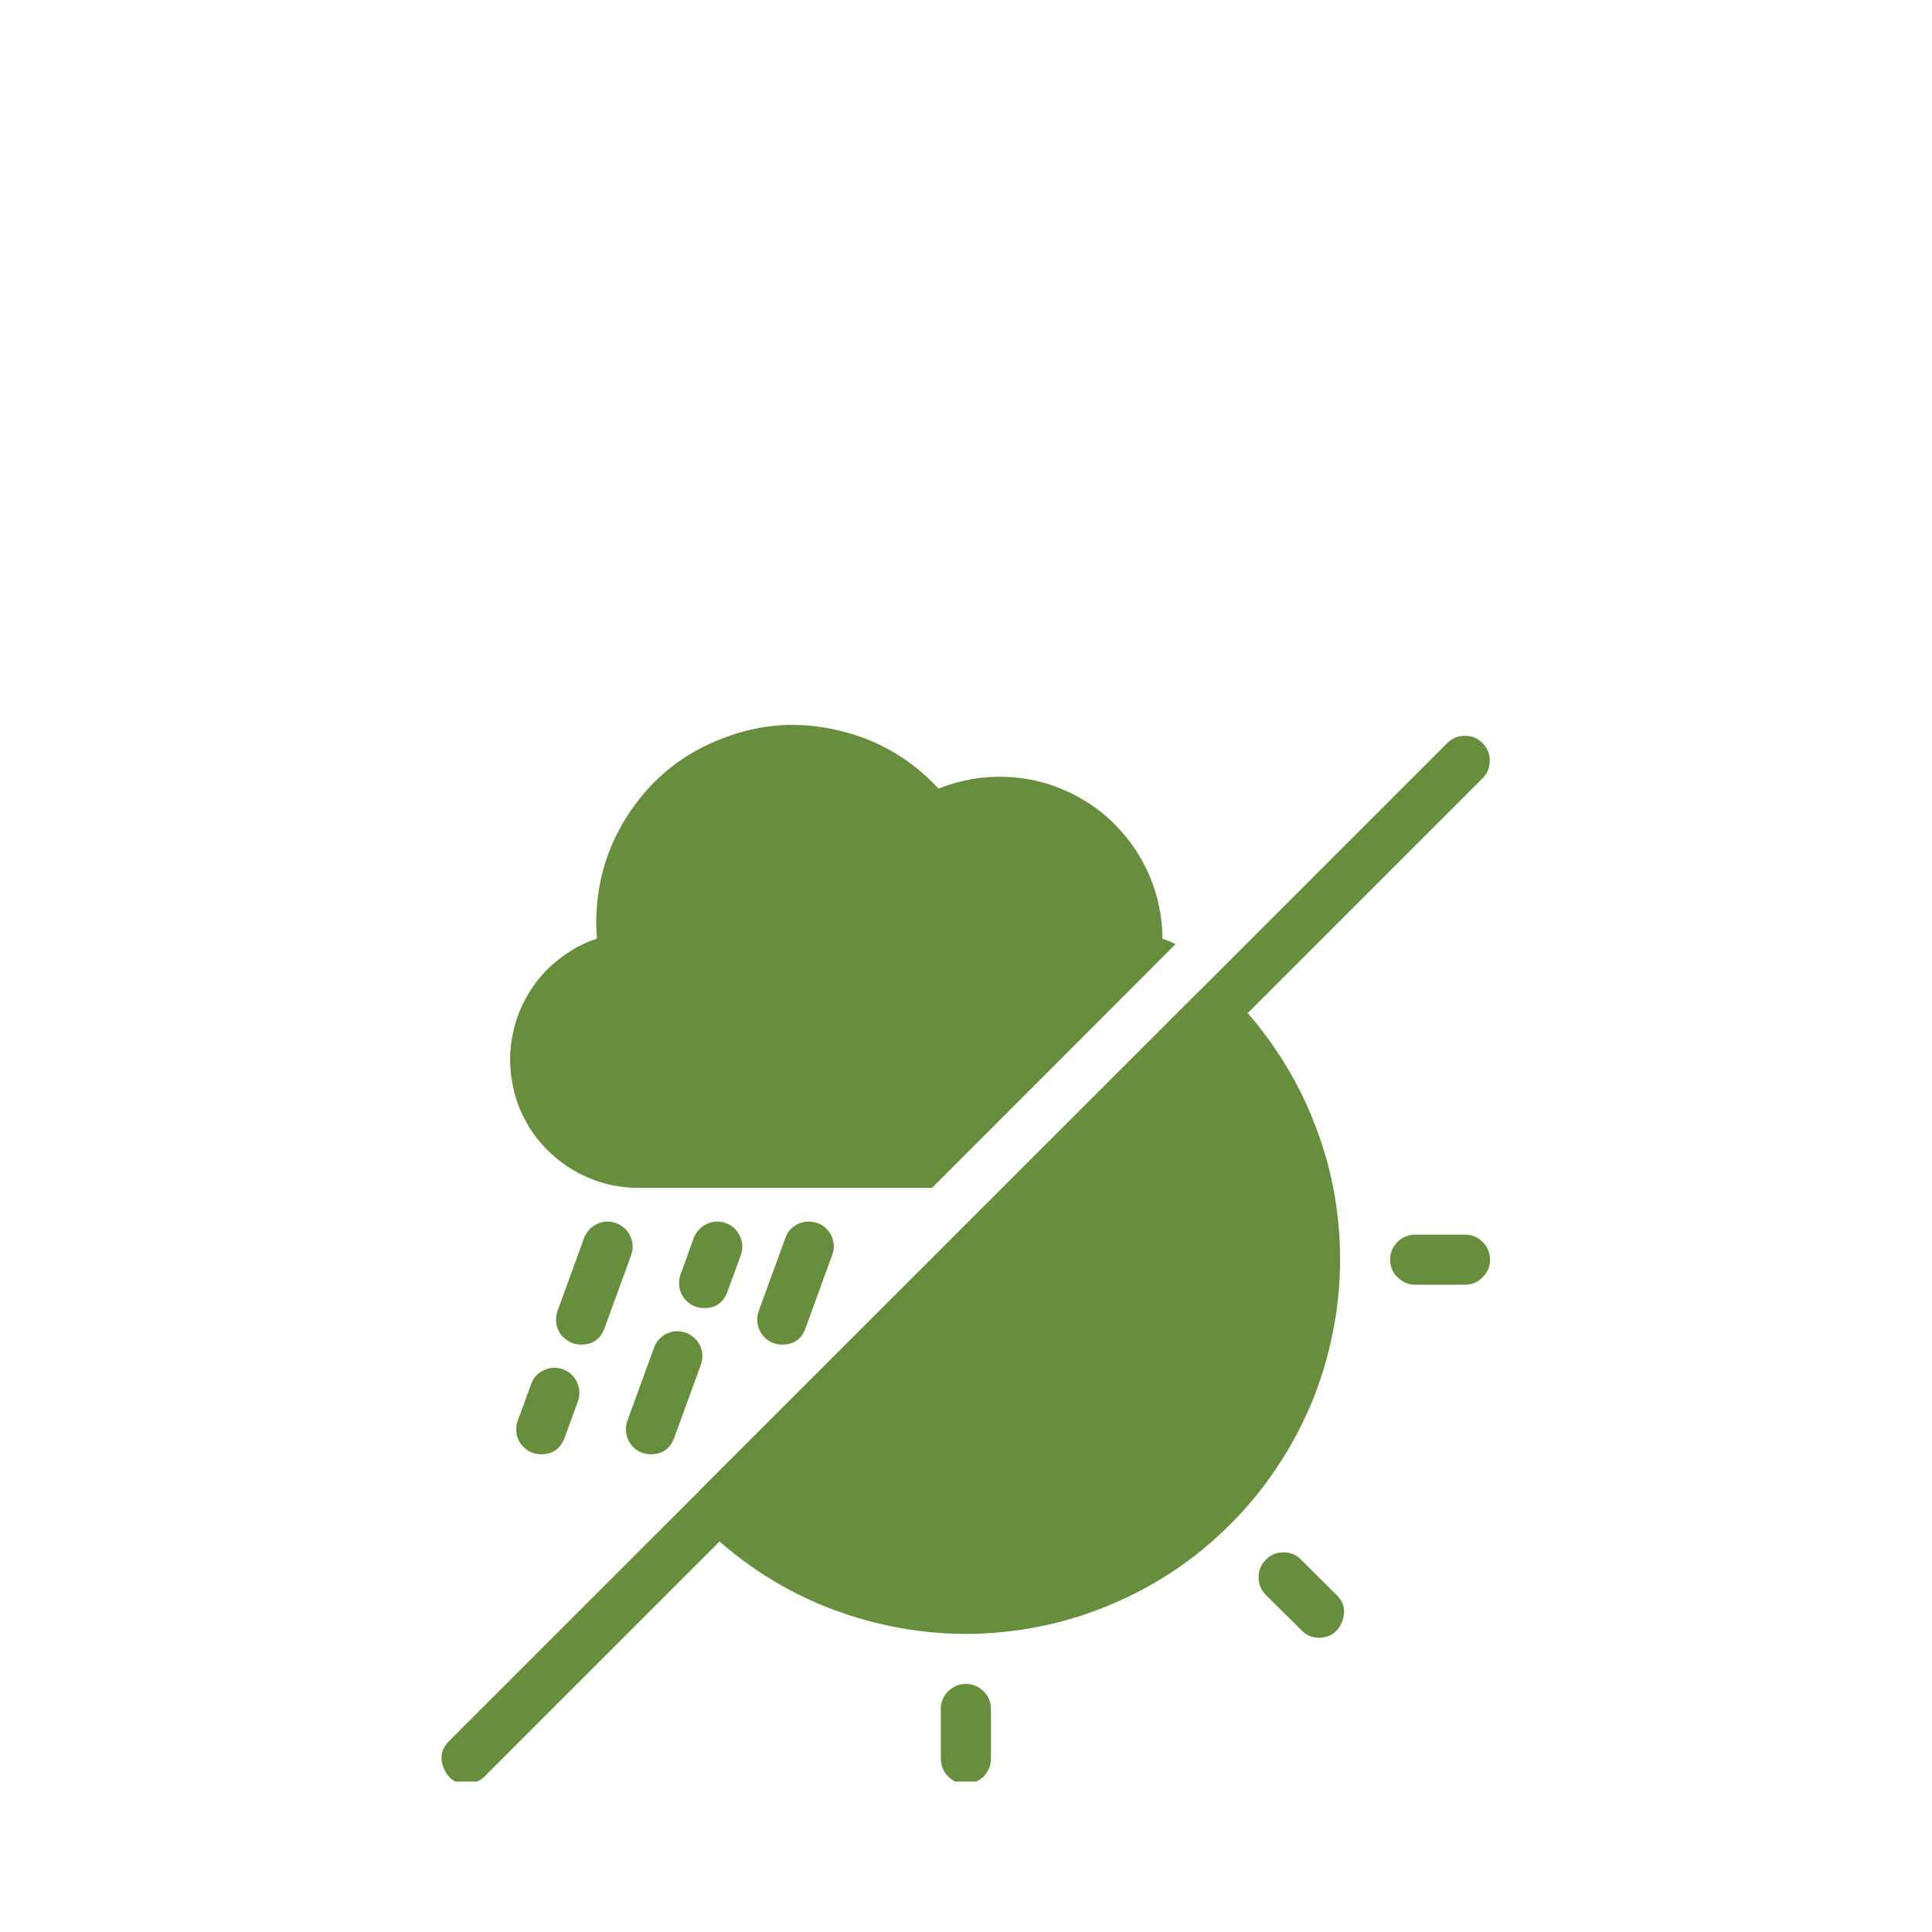 <svg version="1.0" preserveAspectRatio="xMidYMid meet" height="40" viewBox="0 0 30 30" zoomAndPan="magnify" width="40" xmlns:xlink="http://www.w3.org/1999/xlink" xmlns="http://www.w3.org/2000/svg"><defs><clipPath id="c906cb6e1f"><path clip-rule="nonzero" d="M 6.82 11 L 23.516 11 L 23.516 27.664 L 6.82 27.664 Z M 6.82 11"></path></clipPath><clipPath id="fc9118be13"><path clip-rule="nonzero" d="M 21 19 L 23.516 19 L 23.516 20 L 21 20 Z M 21 19"></path></clipPath><clipPath id="a532657928"><path clip-rule="nonzero" d="M 14 26 L 16 26 L 16 27.664 L 14 27.664 Z M 14 26"></path></clipPath></defs><g clip-path="url(#c906cb6e1f)"><path fill-rule="nonzero" fill-opacity="1" d="M 7.25 27.699 C 7.074 27.699 6.957 27.617 6.891 27.457 C 6.824 27.301 6.852 27.16 6.973 27.035 L 22.477 11.535 C 22.551 11.461 22.641 11.426 22.75 11.426 C 22.855 11.426 22.945 11.461 23.02 11.539 C 23.094 11.613 23.133 11.703 23.133 11.809 C 23.133 11.918 23.098 12.008 23.023 12.082 L 7.523 27.586 C 7.445 27.66 7.355 27.699 7.25 27.699 Z M 7.25 27.699" fill="#668e3c"></path></g><path fill-rule="nonzero" fill-opacity="1" d="M 19.109 15.449 C 19.035 15.375 18.941 15.336 18.836 15.336 C 18.727 15.336 18.637 15.375 18.562 15.449 L 10.887 23.121 C 10.812 23.199 10.773 23.289 10.773 23.398 C 10.773 23.504 10.812 23.594 10.891 23.672 C 11.16 23.941 11.453 24.18 11.77 24.395 C 12.086 24.605 12.422 24.785 12.773 24.93 C 13.129 25.074 13.492 25.184 13.863 25.258 C 14.238 25.332 14.617 25.371 15 25.371 C 15.379 25.371 15.758 25.332 16.133 25.258 C 16.508 25.184 16.871 25.074 17.223 24.926 C 17.574 24.781 17.91 24.602 18.227 24.391 C 18.543 24.18 18.836 23.938 19.105 23.668 C 19.375 23.398 19.617 23.105 19.828 22.785 C 20.039 22.469 20.219 22.137 20.367 21.781 C 20.512 21.43 20.621 21.066 20.695 20.691 C 20.77 20.32 20.809 19.941 20.809 19.559 C 20.809 19.18 20.773 18.801 20.699 18.426 C 20.625 18.051 20.512 17.688 20.367 17.336 C 20.223 16.984 20.043 16.648 19.832 16.332 C 19.621 16.012 19.379 15.719 19.109 15.449 Z M 19.109 15.449" fill="#668e3c"></path><g clip-path="url(#fc9118be13)"><path fill-rule="nonzero" fill-opacity="1" d="M 22.75 19.949 L 21.973 19.949 C 21.867 19.949 21.777 19.91 21.699 19.832 C 21.625 19.758 21.586 19.668 21.586 19.559 C 21.586 19.453 21.625 19.363 21.699 19.285 C 21.777 19.211 21.867 19.172 21.973 19.172 L 22.75 19.172 C 22.855 19.172 22.949 19.211 23.023 19.285 C 23.098 19.363 23.137 19.453 23.137 19.559 C 23.137 19.668 23.098 19.758 23.023 19.832 C 22.949 19.91 22.855 19.949 22.75 19.949 Z M 22.75 19.949" fill="#668e3c"></path></g><path fill-rule="nonzero" fill-opacity="1" d="M 20.48 25.43 C 20.371 25.43 20.281 25.391 20.207 25.312 L 19.656 24.766 C 19.582 24.691 19.543 24.598 19.543 24.492 C 19.543 24.387 19.582 24.293 19.656 24.219 C 19.73 24.141 19.824 24.105 19.93 24.105 C 20.039 24.105 20.129 24.141 20.203 24.219 L 20.754 24.766 C 20.875 24.887 20.902 25.027 20.836 25.188 C 20.77 25.348 20.652 25.43 20.48 25.43 Z M 20.48 25.43" fill="#668e3c"></path><g clip-path="url(#a532657928)"><path fill-rule="nonzero" fill-opacity="1" d="M 15 27.699 C 14.891 27.699 14.801 27.66 14.723 27.586 C 14.648 27.508 14.609 27.418 14.609 27.309 L 14.609 26.535 C 14.609 26.43 14.648 26.336 14.723 26.262 C 14.801 26.188 14.891 26.148 15 26.148 C 15.105 26.148 15.195 26.188 15.273 26.262 C 15.348 26.336 15.387 26.43 15.387 26.535 L 15.387 27.309 C 15.387 27.418 15.348 27.508 15.273 27.586 C 15.195 27.66 15.105 27.699 15 27.699 Z M 15 27.699" fill="#668e3c"></path></g><path fill-rule="nonzero" fill-opacity="1" d="M 18.254 14.66 L 14.473 18.445 L 9.914 18.445 C 9.68 18.445 9.449 18.406 9.227 18.324 C 9.008 18.242 8.805 18.125 8.625 17.973 C 8.445 17.82 8.297 17.645 8.18 17.438 C 8.062 17.234 7.988 17.016 7.949 16.781 C 7.91 16.551 7.91 16.316 7.957 16.086 C 8 15.852 8.082 15.637 8.203 15.434 C 8.324 15.23 8.477 15.055 8.66 14.91 C 8.844 14.762 9.047 14.648 9.27 14.574 C 9.262 14.488 9.258 14.402 9.258 14.316 C 9.262 13.688 9.438 13.109 9.793 12.59 C 10.148 12.07 10.621 11.695 11.211 11.469 C 11.797 11.238 12.398 11.195 13.012 11.34 C 13.625 11.48 14.145 11.785 14.574 12.246 C 14.766 12.168 14.961 12.117 15.168 12.086 C 15.371 12.059 15.574 12.055 15.781 12.074 C 15.988 12.094 16.188 12.141 16.383 12.211 C 16.574 12.281 16.758 12.375 16.93 12.488 C 17.102 12.602 17.258 12.738 17.395 12.891 C 17.535 13.043 17.652 13.211 17.75 13.395 C 17.848 13.574 17.922 13.766 17.973 13.965 C 18.023 14.168 18.051 14.371 18.051 14.578 C 18.121 14.598 18.188 14.629 18.254 14.66 Z M 18.254 14.66" fill="#668e3c"></path><path fill-rule="nonzero" fill-opacity="1" d="M 10.934 20.312 C 10.867 20.312 10.809 20.297 10.754 20.27 C 10.699 20.238 10.652 20.199 10.613 20.145 C 10.578 20.094 10.555 20.039 10.547 19.973 C 10.539 19.91 10.547 19.852 10.566 19.793 L 10.773 19.223 C 10.812 19.125 10.879 19.051 10.977 19.004 C 11.07 18.961 11.172 18.957 11.27 18.992 C 11.371 19.027 11.445 19.098 11.488 19.191 C 11.535 19.289 11.539 19.387 11.504 19.488 L 11.297 20.055 C 11.234 20.227 11.113 20.312 10.934 20.312 Z M 10.934 20.312" fill="#668e3c"></path><path fill-rule="nonzero" fill-opacity="1" d="M 10.105 22.582 C 10.043 22.582 9.984 22.566 9.926 22.539 C 9.871 22.508 9.824 22.469 9.789 22.418 C 9.754 22.367 9.73 22.309 9.723 22.246 C 9.715 22.184 9.719 22.121 9.742 22.062 L 10.156 20.926 C 10.191 20.828 10.258 20.754 10.355 20.707 C 10.453 20.664 10.551 20.66 10.652 20.695 C 10.75 20.734 10.824 20.801 10.871 20.895 C 10.914 20.992 10.918 21.09 10.883 21.191 L 10.469 22.328 C 10.406 22.496 10.285 22.582 10.105 22.582 Z M 10.105 22.582" fill="#668e3c"></path><path fill-rule="nonzero" fill-opacity="1" d="M 9.023 20.879 C 8.961 20.879 8.898 20.863 8.844 20.836 C 8.789 20.805 8.742 20.766 8.703 20.715 C 8.668 20.66 8.645 20.605 8.637 20.543 C 8.629 20.48 8.637 20.418 8.656 20.359 L 9.07 19.223 C 9.109 19.125 9.176 19.051 9.273 19.004 C 9.367 18.961 9.469 18.957 9.566 18.992 C 9.668 19.031 9.742 19.098 9.785 19.191 C 9.832 19.289 9.836 19.387 9.801 19.488 L 9.387 20.625 C 9.324 20.793 9.203 20.879 9.023 20.879 Z M 9.023 20.879" fill="#668e3c"></path><path fill-rule="nonzero" fill-opacity="1" d="M 8.402 22.582 C 8.34 22.582 8.277 22.566 8.223 22.539 C 8.168 22.508 8.121 22.469 8.086 22.418 C 8.047 22.367 8.027 22.309 8.02 22.246 C 8.012 22.184 8.016 22.121 8.039 22.062 L 8.246 21.496 C 8.281 21.395 8.348 21.32 8.445 21.277 C 8.543 21.23 8.641 21.227 8.742 21.262 C 8.844 21.301 8.914 21.367 8.961 21.465 C 9.004 21.562 9.008 21.66 8.973 21.762 L 8.766 22.328 C 8.703 22.496 8.582 22.582 8.402 22.582 Z M 8.402 22.582" fill="#668e3c"></path><path fill-rule="nonzero" fill-opacity="1" d="M 12.145 20.879 C 12.082 20.879 12.023 20.863 11.965 20.836 C 11.91 20.805 11.863 20.766 11.828 20.715 C 11.793 20.66 11.77 20.605 11.762 20.543 C 11.754 20.48 11.758 20.418 11.781 20.359 L 12.195 19.223 C 12.23 19.121 12.297 19.051 12.395 19.004 C 12.492 18.961 12.59 18.957 12.691 18.992 C 12.793 19.027 12.863 19.094 12.91 19.191 C 12.953 19.289 12.961 19.387 12.922 19.488 L 12.508 20.625 C 12.449 20.793 12.324 20.879 12.145 20.879 Z M 12.145 20.879" fill="#668e3c"></path></svg>